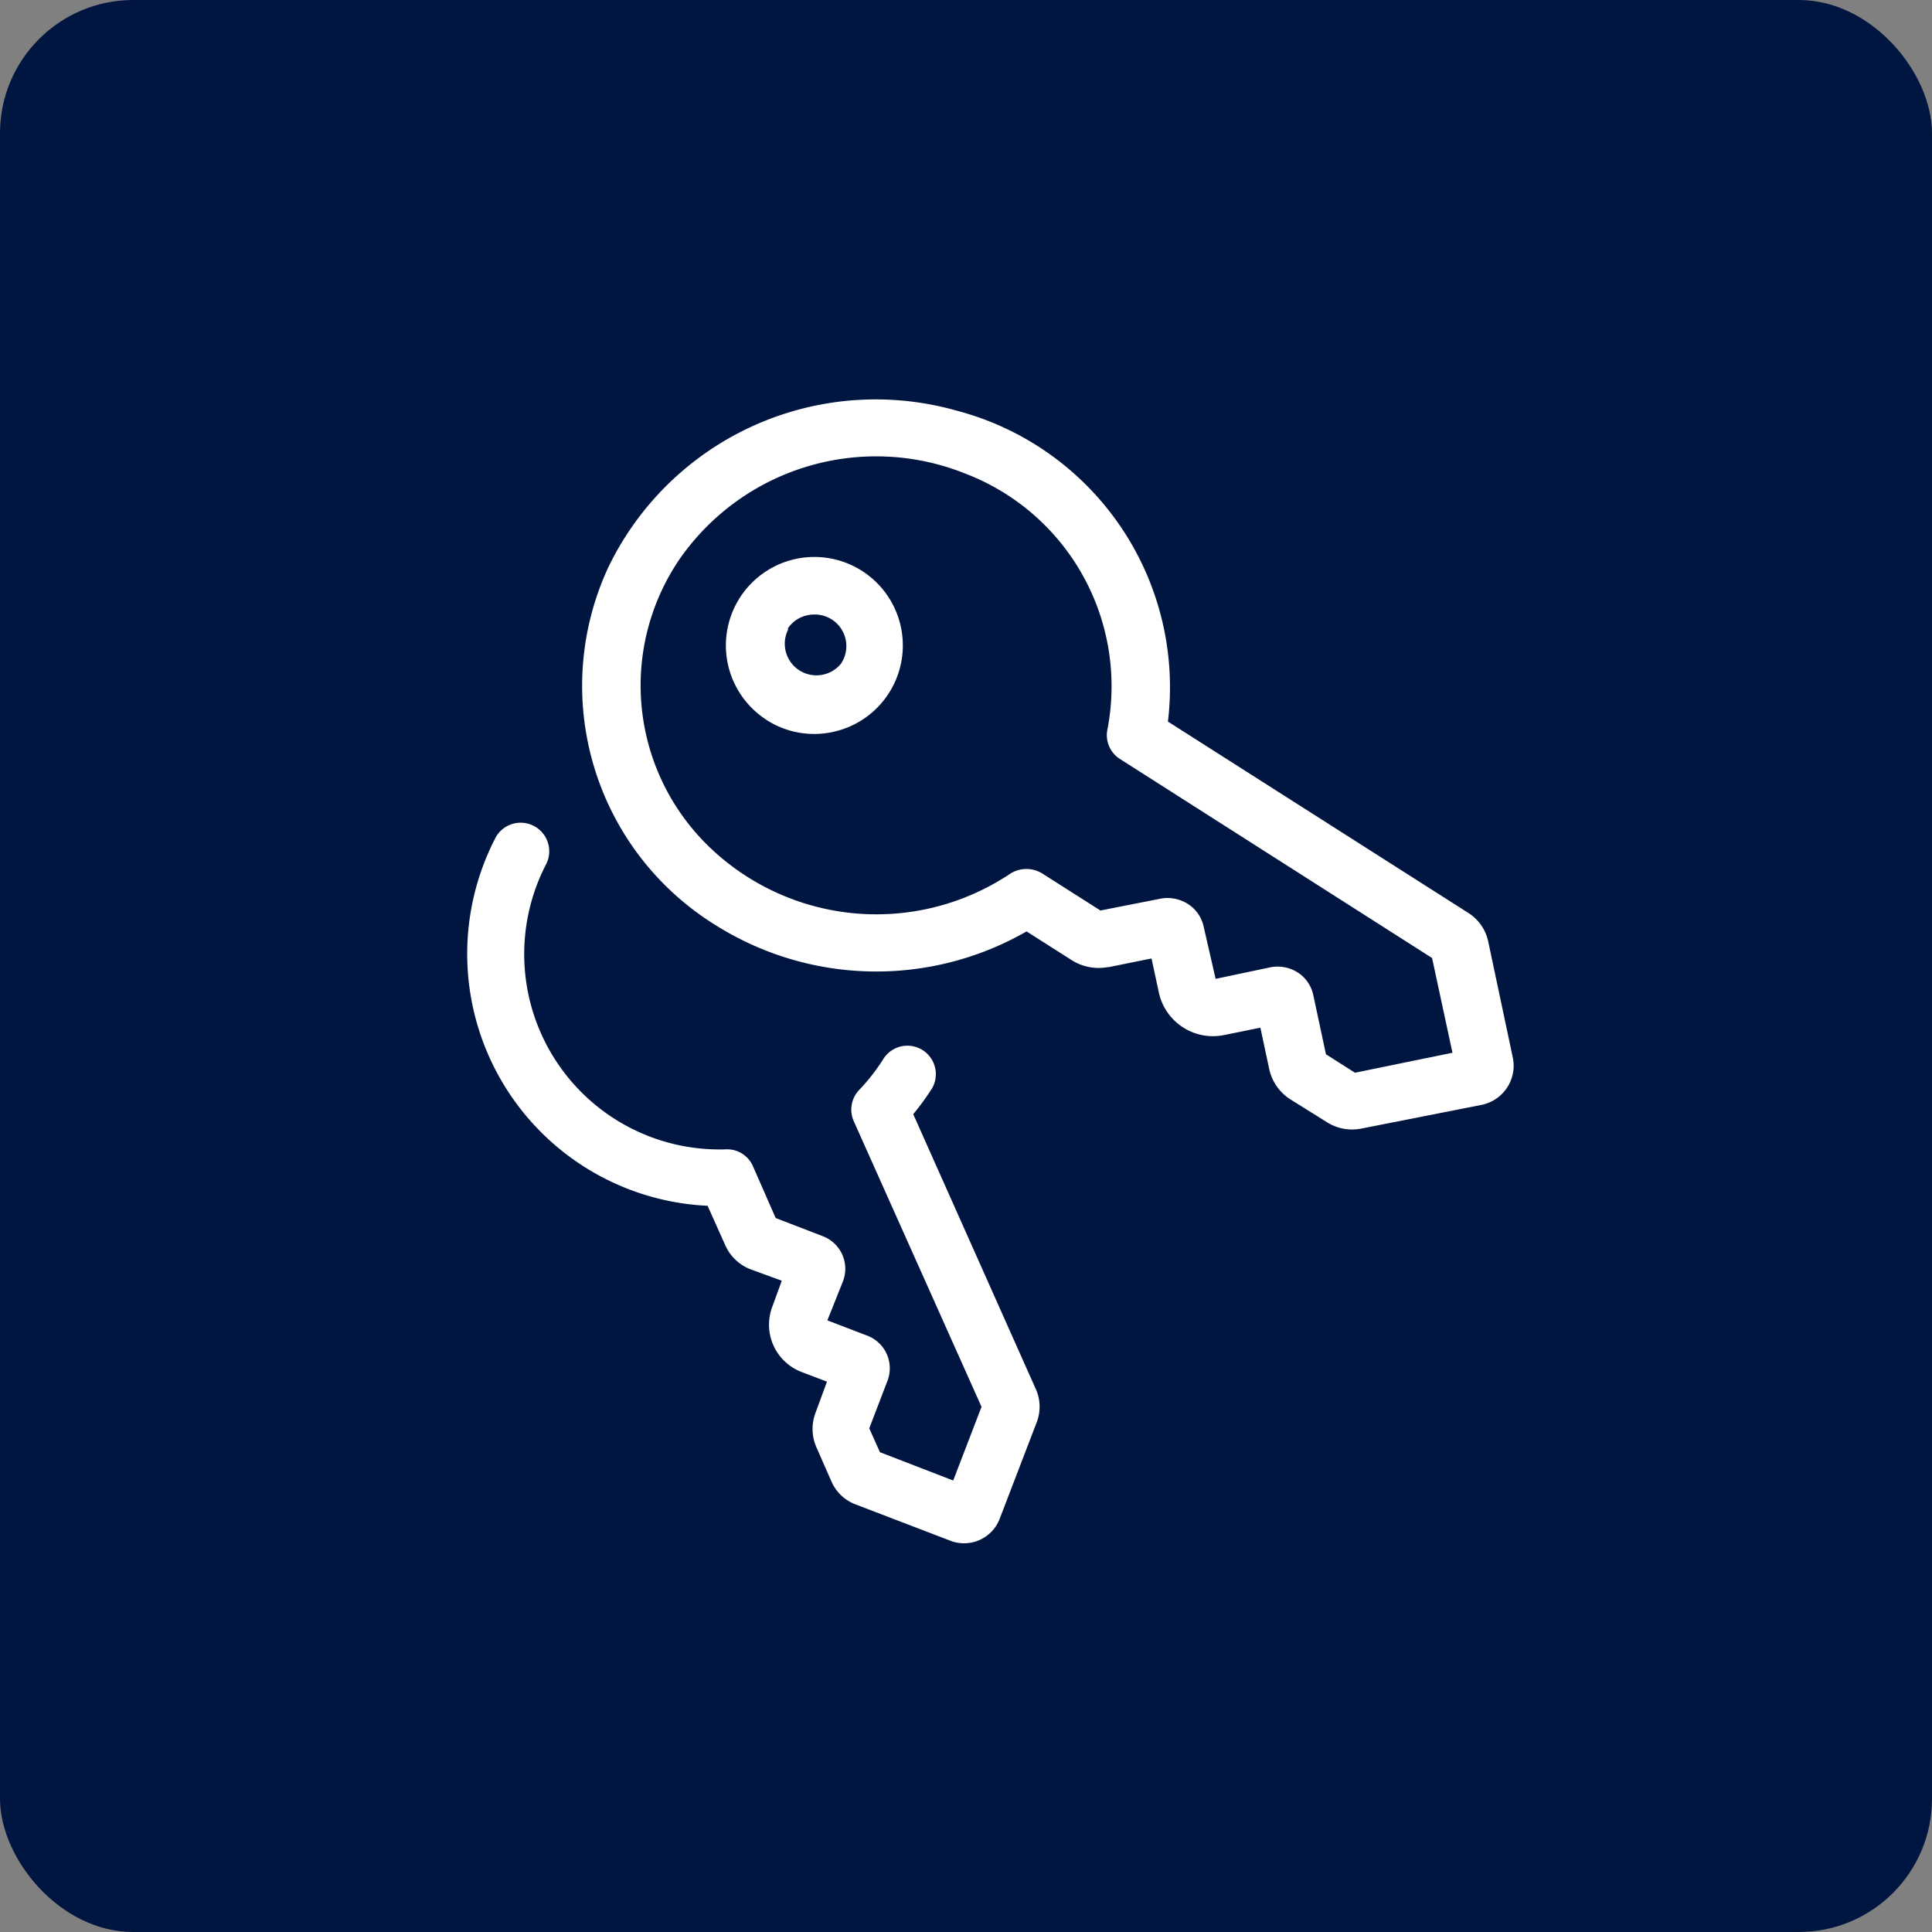 <svg xmlns="http://www.w3.org/2000/svg" width="29" height="29" viewBox="0 0 29 29">
  <rect x="0" y="0" width="29" height="29" fill="#808080" stroke="none"/>
  <g id="Grupo_2405" data-name="Grupo 2405" transform="translate(-7362 14160)">
    <rect id="container" width="29" height="29" rx="2" transform="translate(7362 -14160)" fill="#001640"/>
    <g id="Grupo_2007" data-name="Grupo 2007" transform="translate(7369 -14154)">
      <path id="Caminho_135" data-name="Caminho 135" d="M8.715,41.463l.265.592a.683.683,0,0,0,.379.358l.468.171-.142.389a.76.76,0,0,0,.439.981l.381.145-.171.466a.683.683,0,0,0,.014.522l.225.512a.642.642,0,0,0,.357.341l1.449.555a.573.573,0,0,0,.72-.341l.556-1.449a.647.647,0,0,0-.014-.492L11.8,40.084a3.884,3.884,0,0,0,.282-.387.427.427,0,0,0-.724-.452,2.944,2.944,0,0,1-.369.475.427.427,0,0,0-.082.469l1.918,4.288-.425,1.106L11.3,45.158l-.16-.358.271-.708a.524.524,0,0,0-.3-.683l-.6-.23.232-.58a.524.524,0,0,0-.3-.683l-.708-.273-.341-.778a.422.422,0,0,0-.4-.253,2.932,2.932,0,0,1-2.712-4.265.429.429,0,1,0-.765-.387,3.786,3.786,0,0,0,3.209,5.5Z" transform="translate(-5.092 -29.36)" fill="#fff"/>
      <path id="Caminho_136" data-name="Caminho 136" d="M17.254,8.874a4.529,4.529,0,0,0,4.677.1l.676.43a.75.75,0,0,0,.539.106h.018l.643-.13.112.522a.832.832,0,0,0,.985.626l.537-.109.132.62a.722.722,0,0,0,.318.456h0l.546.341a.706.706,0,0,0,.379.111.722.722,0,0,0,.142-.014l1.8-.355a.6.6,0,0,0,.474-.7L28.86,9.122a.673.673,0,0,0-.3-.427L24.053,5.824a4.293,4.293,0,0,0-3.171-4.667A4.457,4.457,0,0,0,15.657,3.5,4.223,4.223,0,0,0,17.254,8.874ZM16.713,3.4A3.592,3.592,0,0,1,21.007,2.1a3.418,3.418,0,0,1,2.137,3.847.422.422,0,0,0,.19.439l4.684,2.987.306,1.422-1.463.3-.436-.277-.188-.879A.538.538,0,0,0,26,9.589a.567.567,0,0,0-.421-.074l-.81.171L24.589,8.9a.538.538,0,0,0-.239-.34.567.567,0,0,0-.416-.076l-.894.176-.866-.551a.45.45,0,0,0-.49,0,3.615,3.615,0,0,1-4.478-.368A3.366,3.366,0,0,1,16.713,3.4Z" transform="translate(-13.522 -0.993)" fill="#fff"/>
      <path id="Caminho_137" data-name="Caminho 137" d="M27.831,17.261a1.319,1.319,0,0,0,.729.218,1.345,1.345,0,0,0,.273-.029,1.328,1.328,0,1,0-1-.189Zm.331-1.365a.471.471,0,0,1,.3-.2.481.481,0,0,1,.1-.01.474.474,0,0,1,.4.736h0a.475.475,0,0,1-.794-.512Z" transform="translate(-23.337 -12.462)" fill="#fff"/>
    </g>
  </g>
</svg>
